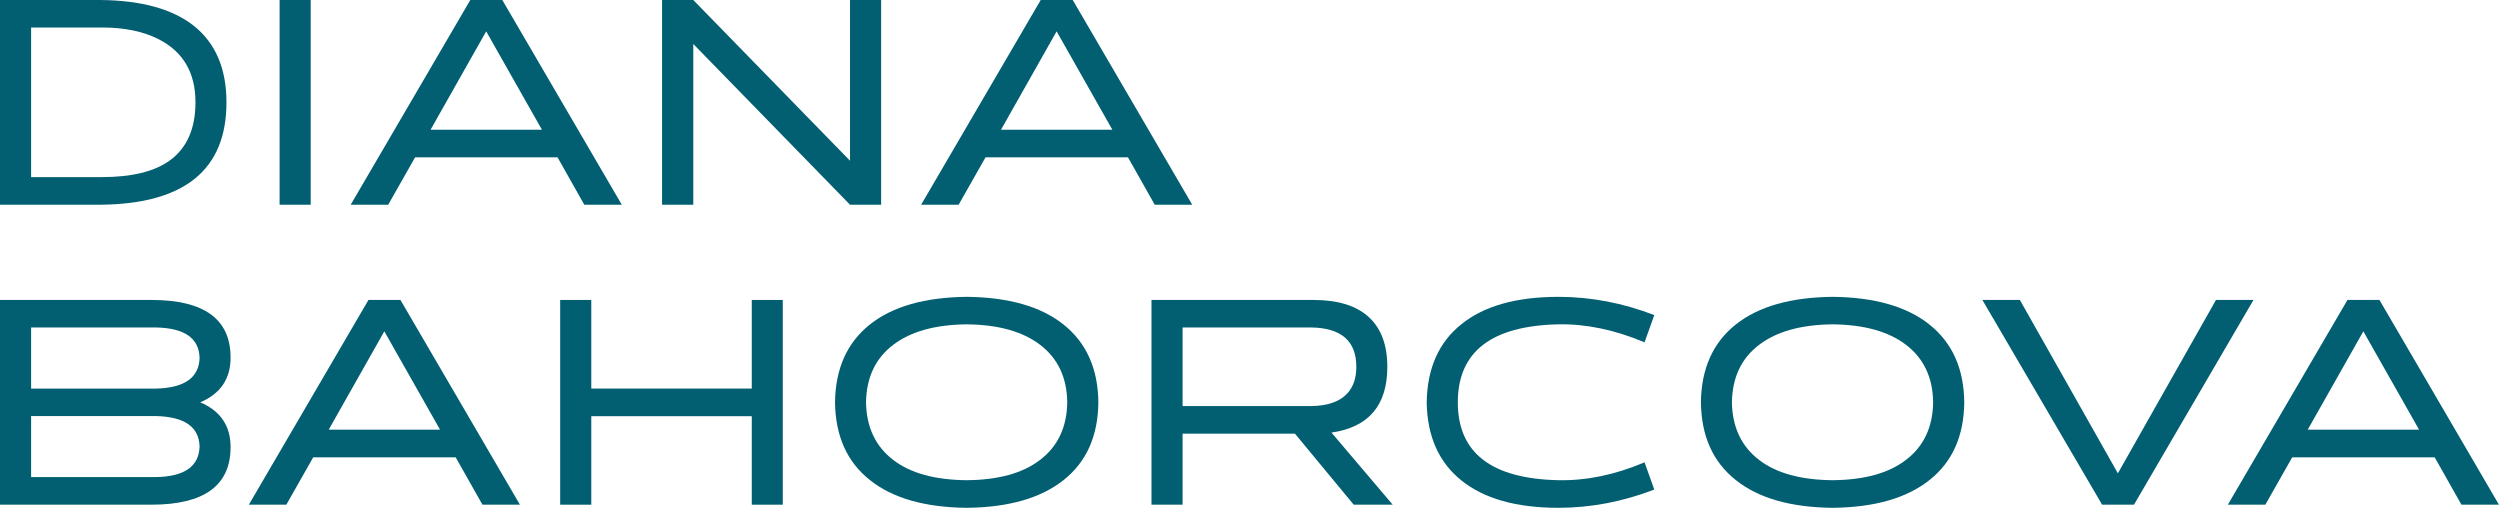 <svg width="128" height="26" viewBox="0 0 128 26" fill="none" xmlns="http://www.w3.org/2000/svg">
<g clip-path="url(#clip0_165_157)">
<path d="M9.919 1.318C11.036 2.205 11.595 3.513 11.595 5.241C11.595 8.693 9.449 10.44 5.158 10.482H0V0H5.158C7.244 0.022 8.831 0.461 9.919 1.318ZM8.684 8.223C9.567 7.587 10.008 6.591 10.008 5.235C10.008 3.715 9.372 2.636 8.101 1.997C7.321 1.604 6.361 1.408 5.222 1.408H1.593V9.068H5.215C6.742 9.068 7.899 8.786 8.684 8.223Z" fill="#025F71"/>
<path d="M14.315 -3.05176e-05H15.908V10.482H14.315V-3.05176e-05Z" fill="#025F71"/>
<path d="M25.718 -3.05176e-05L31.836 10.482H29.916L28.547 8.057H21.252L19.876 10.482H17.956L24.08 -3.05176e-05H25.718ZM22.045 6.642H27.747L24.893 1.606L22.045 6.642Z" fill="#025F71"/>
<path d="M45.114 -3.05176e-05V10.482H43.521L35.496 2.252V10.482H33.897V-3.05176e-05H35.496L43.521 8.229V-3.05176e-05H45.114Z" fill="#025F71"/>
<path d="M54.924 -3.05176e-05L61.042 10.482H59.122L57.753 8.057H50.458L49.082 10.482H47.162L53.285 -3.05176e-05H54.923H54.924ZM51.251 6.642H56.953L54.099 1.606L51.251 6.642Z" fill="#025F71"/>
<path d="M10.251 20.599C11.288 21.038 11.806 21.802 11.806 22.89C11.806 24.857 10.456 25.84 7.756 25.84H-0V15.358H7.756C10.456 15.358 11.806 16.341 11.806 18.308C11.806 19.396 11.288 20.16 10.251 20.599ZM7.992 19.895C9.448 19.861 10.19 19.336 10.219 18.321C10.19 17.314 9.445 16.795 7.986 16.766H1.593V19.895H7.992ZM7.992 24.426C9.448 24.4 10.19 23.878 10.219 22.858C10.19 21.856 9.445 21.337 7.986 21.303H1.593V24.426H7.992Z" fill="#025F71"/>
<path d="M20.503 15.358L26.62 25.84H24.701L23.331 23.415H16.036L14.66 25.84H12.741L18.865 15.358H20.503ZM16.83 22H22.531L19.677 16.964L16.83 22Z" fill="#025F71"/>
<path d="M40.078 15.358V25.84H38.491V21.309H30.274V25.84H28.681V15.358H30.274V19.895H38.491V15.358H40.078Z" fill="#025F71"/>
<path d="M54.457 16.619C55.626 17.553 56.219 18.88 56.236 20.599C56.219 22.323 55.628 23.648 54.464 24.573C53.299 25.503 51.644 25.978 49.498 26C47.344 25.978 45.688 25.503 44.532 24.573C43.367 23.648 42.775 22.323 42.753 20.599C42.775 18.875 43.367 17.549 44.532 16.619C45.693 15.693 47.348 15.22 49.498 15.198C51.644 15.22 53.296 15.693 54.457 16.619ZM53.241 23.555C54.159 22.86 54.626 21.872 54.643 20.593C54.626 19.326 54.16 18.344 53.248 17.649C52.356 16.971 51.106 16.623 49.498 16.606C47.885 16.623 46.633 16.971 45.741 17.649C44.829 18.336 44.362 19.319 44.34 20.599C44.362 21.875 44.829 22.86 45.741 23.555C46.624 24.23 47.876 24.573 49.498 24.586C51.11 24.573 52.358 24.23 53.241 23.555Z" fill="#025F71"/>
<path d="M71.306 25.84H69.31L66.302 22.205H60.549V25.84H58.956V15.358H67.256C68.501 15.358 69.444 15.65 70.084 16.235C70.715 16.815 71.031 17.664 71.031 18.782C71.031 20.753 70.078 21.875 68.171 22.148L71.306 25.84ZM67.147 20.791C68.004 20.778 68.625 20.552 69.009 20.113C69.3 19.78 69.444 19.336 69.444 18.782C69.444 17.463 68.676 16.791 67.141 16.766H60.549V20.791H67.147Z" fill="#025F71"/>
<path d="M79.792 16.606C76.358 16.679 74.64 18.01 74.64 20.599C74.64 23.188 76.358 24.513 79.792 24.586C81.221 24.615 82.691 24.311 84.201 23.671L84.7 25.066C83.074 25.689 81.44 26 79.798 26C77.644 26 75.988 25.535 74.832 24.605C73.668 23.674 73.073 22.34 73.047 20.599C73.073 18.855 73.668 17.518 74.832 16.593C75.988 15.663 77.644 15.198 79.798 15.198C81.445 15.198 83.078 15.509 84.7 16.132L84.201 17.527C82.681 16.887 81.212 16.58 79.792 16.606Z" fill="#025F71"/>
<path d="M98.791 16.619C99.959 17.553 100.553 18.88 100.57 20.599C100.553 22.323 99.962 23.648 98.797 24.573C97.632 25.503 95.978 25.978 93.831 26C91.677 25.978 90.021 25.503 88.865 24.573C87.701 23.648 87.108 22.323 87.087 20.599C87.108 18.875 87.701 17.549 88.865 16.619C90.026 15.693 91.681 15.22 93.831 15.198C95.978 15.22 97.63 15.693 98.791 16.619ZM97.575 23.555C98.493 22.86 98.96 21.872 98.976 20.593C98.96 19.326 98.494 18.344 97.581 17.649C96.689 16.971 95.44 16.623 93.831 16.606C92.219 16.623 90.967 16.971 90.075 17.649C89.162 18.336 88.695 19.319 88.674 20.599C88.695 21.875 89.162 22.86 90.075 23.555C90.958 24.23 92.21 24.573 93.831 24.586C95.444 24.573 96.692 24.23 97.575 23.555Z" fill="#025F71"/>
<path d="M115.378 15.358L109.26 25.84H107.628L101.498 15.358H103.418L108.435 24.234L113.458 15.358H115.378Z" fill="#025F71"/>
<path d="M121.828 15.358L127.946 25.84H126.026L124.656 23.415H117.361L115.986 25.84H114.066L120.19 15.358H121.828ZM118.155 22H123.857L121.003 16.964L118.155 22Z" fill="#025F71"/>
</g>
<defs>
<clipPath id="clip0_165_157">
<rect width="127.946" height="26" fill="white"/>
</clipPath>
</defs>
</svg>
